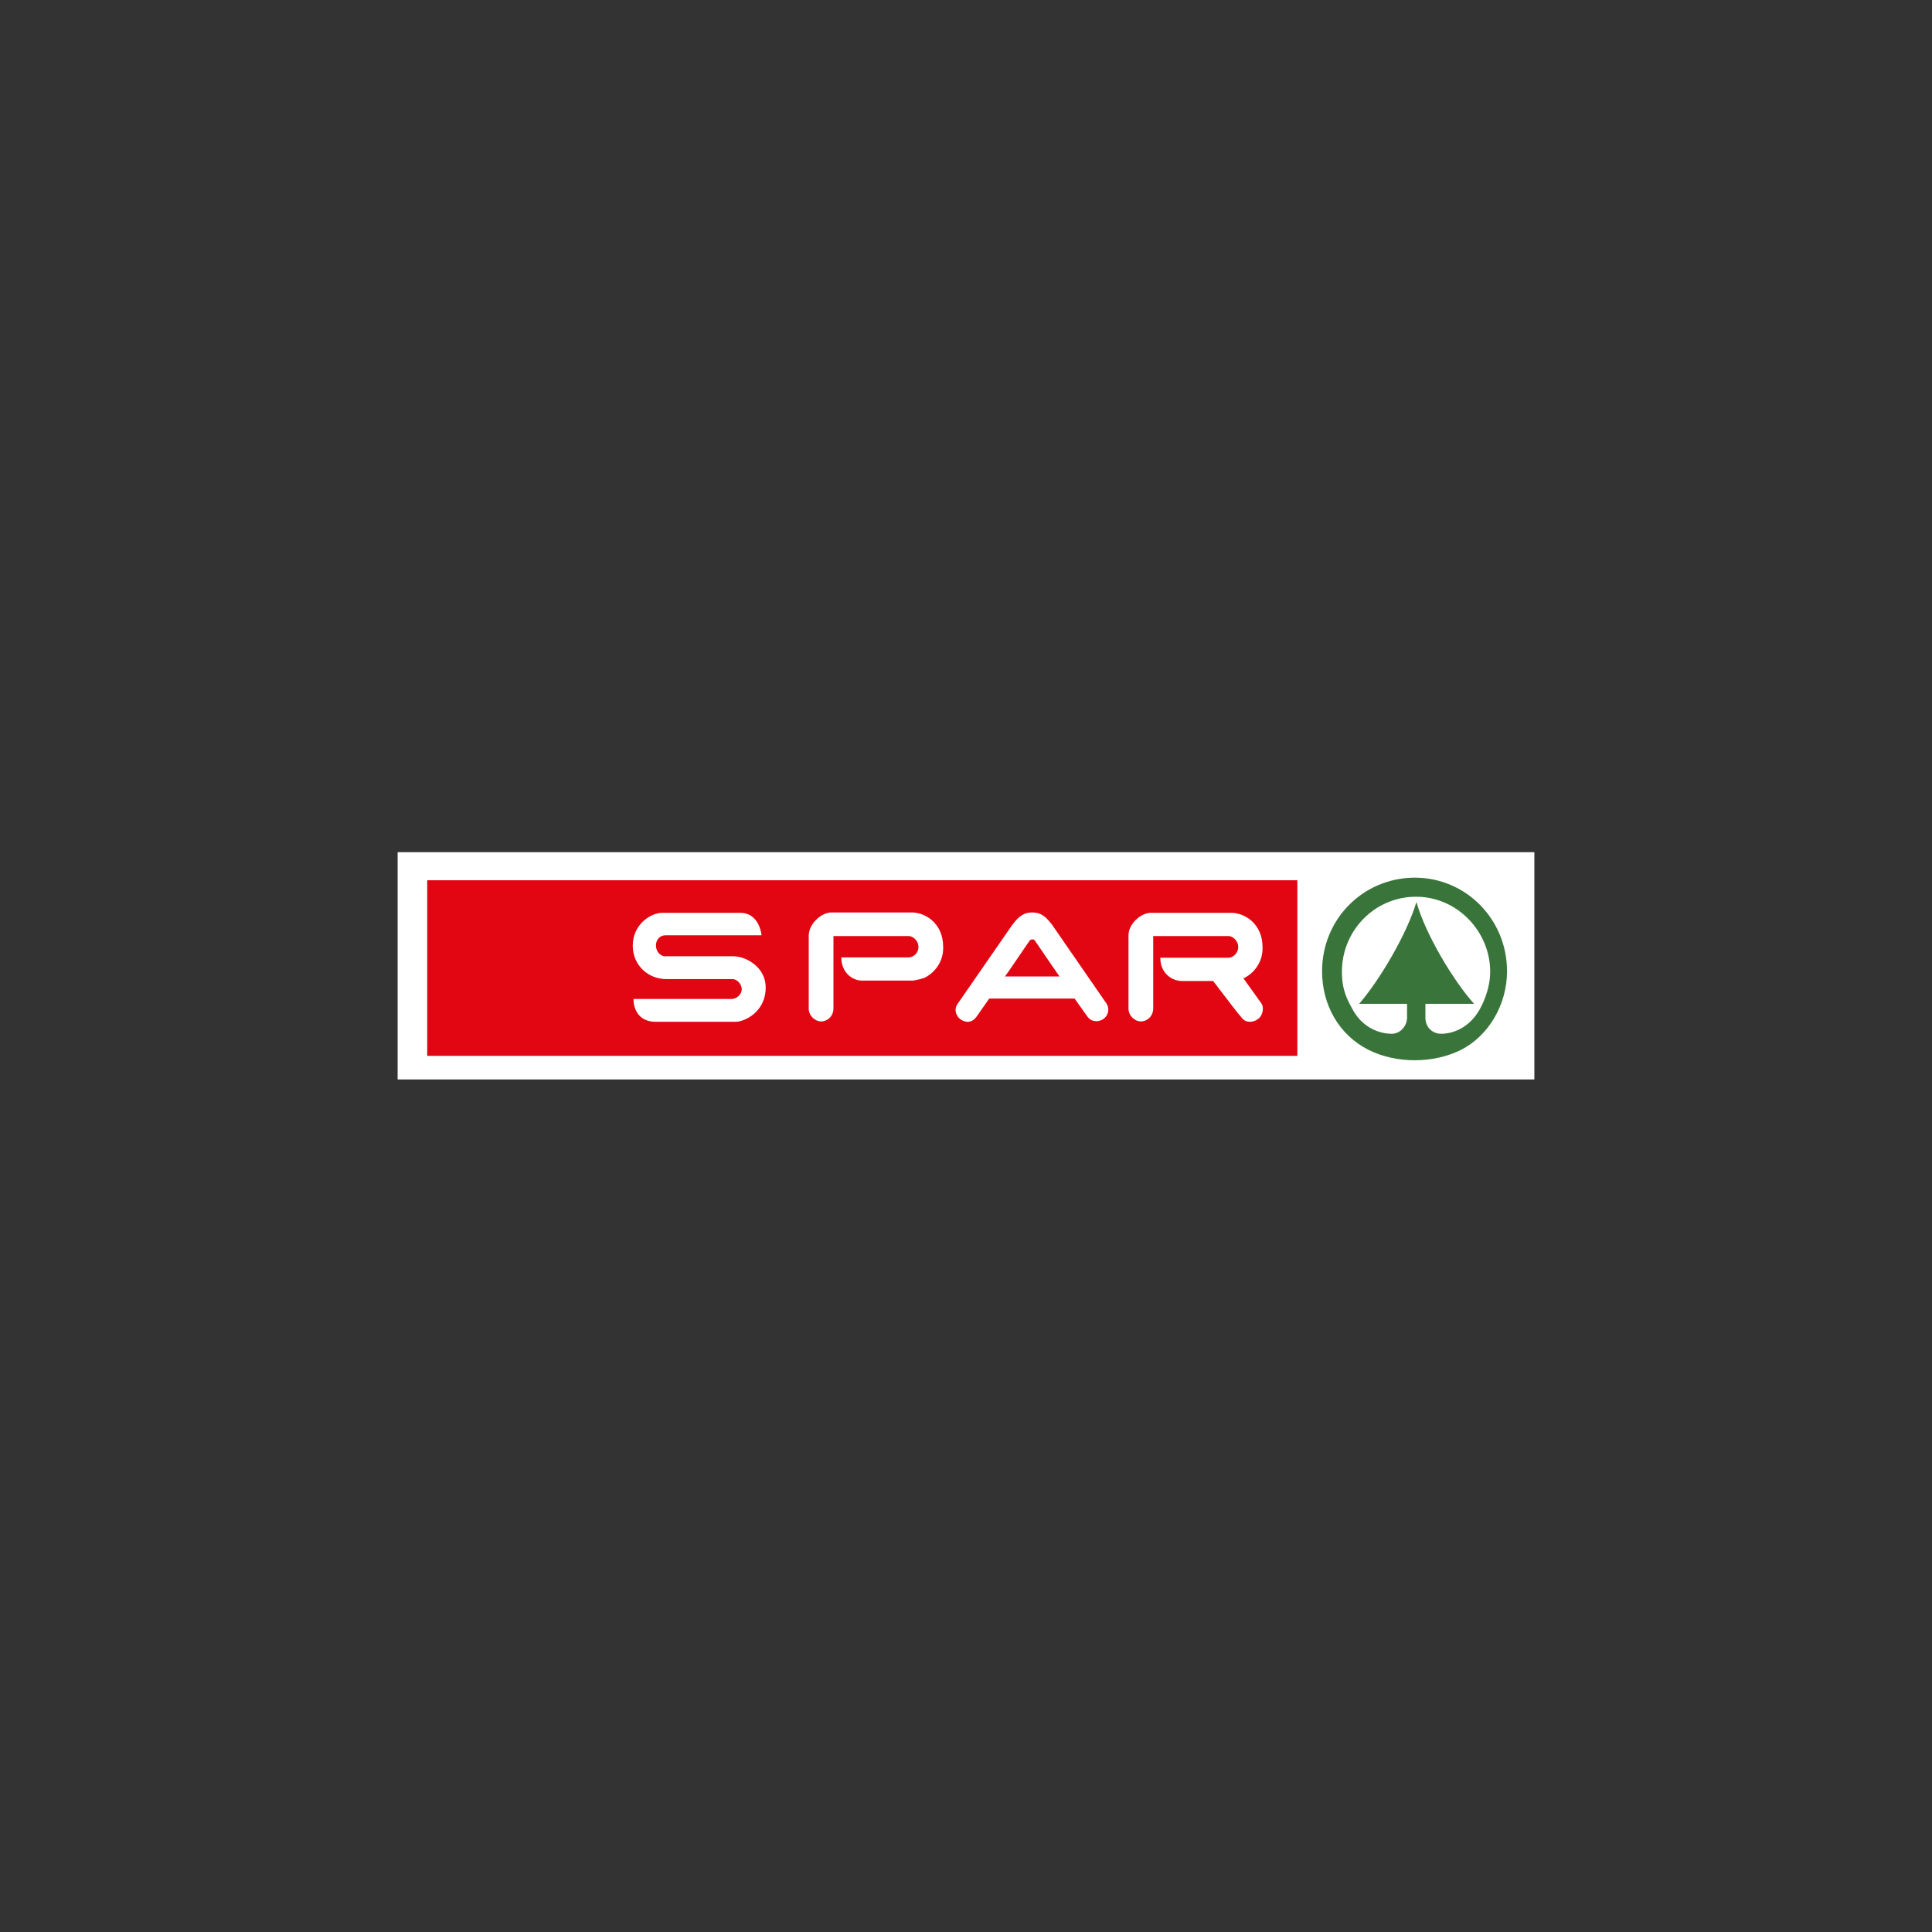 <?xml version="1.0" encoding="utf-8"?> <svg xmlns="http://www.w3.org/2000/svg" xmlns:xlink="http://www.w3.org/1999/xlink" version="1.1" id="Слой_1" x="0px" y="0px" viewBox="0 0 516 516" style="enable-background:new 0 0 516 516;" xml:space="preserve"><rect x="0" y="0" width="516" height="516" fill="#333333" stroke="none"/> <style type="text/css"> .st0{fill:#FFFFFF;} .st1{fill:#39753A;} .st2{fill:#E20613;} </style> <g> <rect x="106.2" y="227.6" class="st0" width="303.6" height="60.7"></rect> <path class="st1" d="M353.1,259.4c0,9,4.5,17,12.4,21c7.4,3.7,17.3,3.7,24.7,0c7.3-3.7,12.3-12,12.3-21c0-13.8-10.9-25-24.7-25 C363.9,234.5,353.1,245.6,353.1,259.4"></path> <path class="st0" d="M378.3,240.9c-2.5,8.5-9.9,21-15.3,27.2h12.8l0,3.7c0,2.1-1.7,4.3-4.1,4.3c-3.3,0-7.5-1.6-10.1-5.9 c-1.8-3.2-3.2-5.7-3.2-10.7c0-10.9,8.7-20,19.8-20c11,0,19.8,9.3,19.8,20c0,5-2.3,9.3-3.1,10.6c-2.7,4.4-6.8,6-10,6 c-2.2,0-4.2-1.6-4.2-4.3v-3.7h13C388.2,262,380.7,249.5,378.3,240.9"></path> <rect x="114.1" y="235.1" class="st2" width="232.4" height="46.9"></rect> <path class="st0" d="M275.7,243.7c2.1,0,3.4,0.8,5.3,3.3l14.5,21c0.8,1.1,0.7,2.9-0.6,4c-1.2,1-3.3,1.1-4.4-0.4l-3.5-4.9h-22.8 l-3.5,5c-1.2,1.5-2.7,1.5-4.1,0.6c-1.4-1-1.8-2.8-0.9-4.1l14.6-21.1C272.3,244.4,273.7,243.7,275.7,243.7 M276.6,251.5 c-0.4-0.6-0.5-0.6-0.9-0.6c-0.5,0-0.6,0.2-0.9,0.6c-0.5,0.7-6.3,9.3-6.4,9.3H283C283,260.9,277.4,252.7,276.6,251.5z"></path> <path class="st0" d="M176.8,243.8h20.9c5.2,0,5.7,6,5.7,6l-25.7,0c-1.3,0-2.5,1-2.5,2.7c0,1.9,1.4,2.9,2.4,2.9h18.2 c3.6,0,8.7,3,8.7,8.3c0,6.8-5.9,9.2-8,9.2h-21.3c-6.3,0-6-6.1-6-6.1h26.3c1.1,0,2.6-1.1,2.6-2.6c0-1.5-1.4-2.7-2.4-2.7H178 c-5,0-9-3.8-9-8.9C169,246.7,174,243.8,176.8,243.8"></path> <path class="st0" d="M307.3,243.8h21.6c3.3,0,8.3,2.7,8.3,9.2v0.4c0,3.4-2.1,6.5-5.1,7.9c0,0,0.2,0.3,4.8,6.7 c0.6,0.8,0.6,2.8-0.7,4c-1.3,1.1-3.3,1.3-4.4,0c-1.5-1.7-3.2-4-7.8-10h-8.4c-2.4,0-5.7-1.9-5.7-6.2h18.2c1,0,2.6-1,2.6-2.9 c0-1.7-1.5-2.9-2.6-2.9h-20.1l0,19.3c0,2.1-1.6,3.5-3.3,3.5c-1.6,0-3.3-1.5-3.3-3.4v-19.7C301.5,246.5,304.9,243.8,307.3,243.8"></path> <path class="st0" d="M222,243.7h21.6c3.3,0,8.3,2.7,8.3,9.2v0.4c0,3.4-2.1,6.5-5.1,7.9c0,0-1.5,0.5-3,0.7h-13.6 c-2.4,0-5.5-2-5.5-6.2h18c1,0,2.6-0.9,2.6-2.8c0-1.7-1.5-2.9-2.6-2.9l-20.1,0l0,19.3c0,2.1-1.6,3.5-3.3,3.5c-1.6,0-3.3-1.5-3.3-3.4 v-19.7C216.2,246.4,219.6,243.7,222,243.7"></path> </g> </svg> 